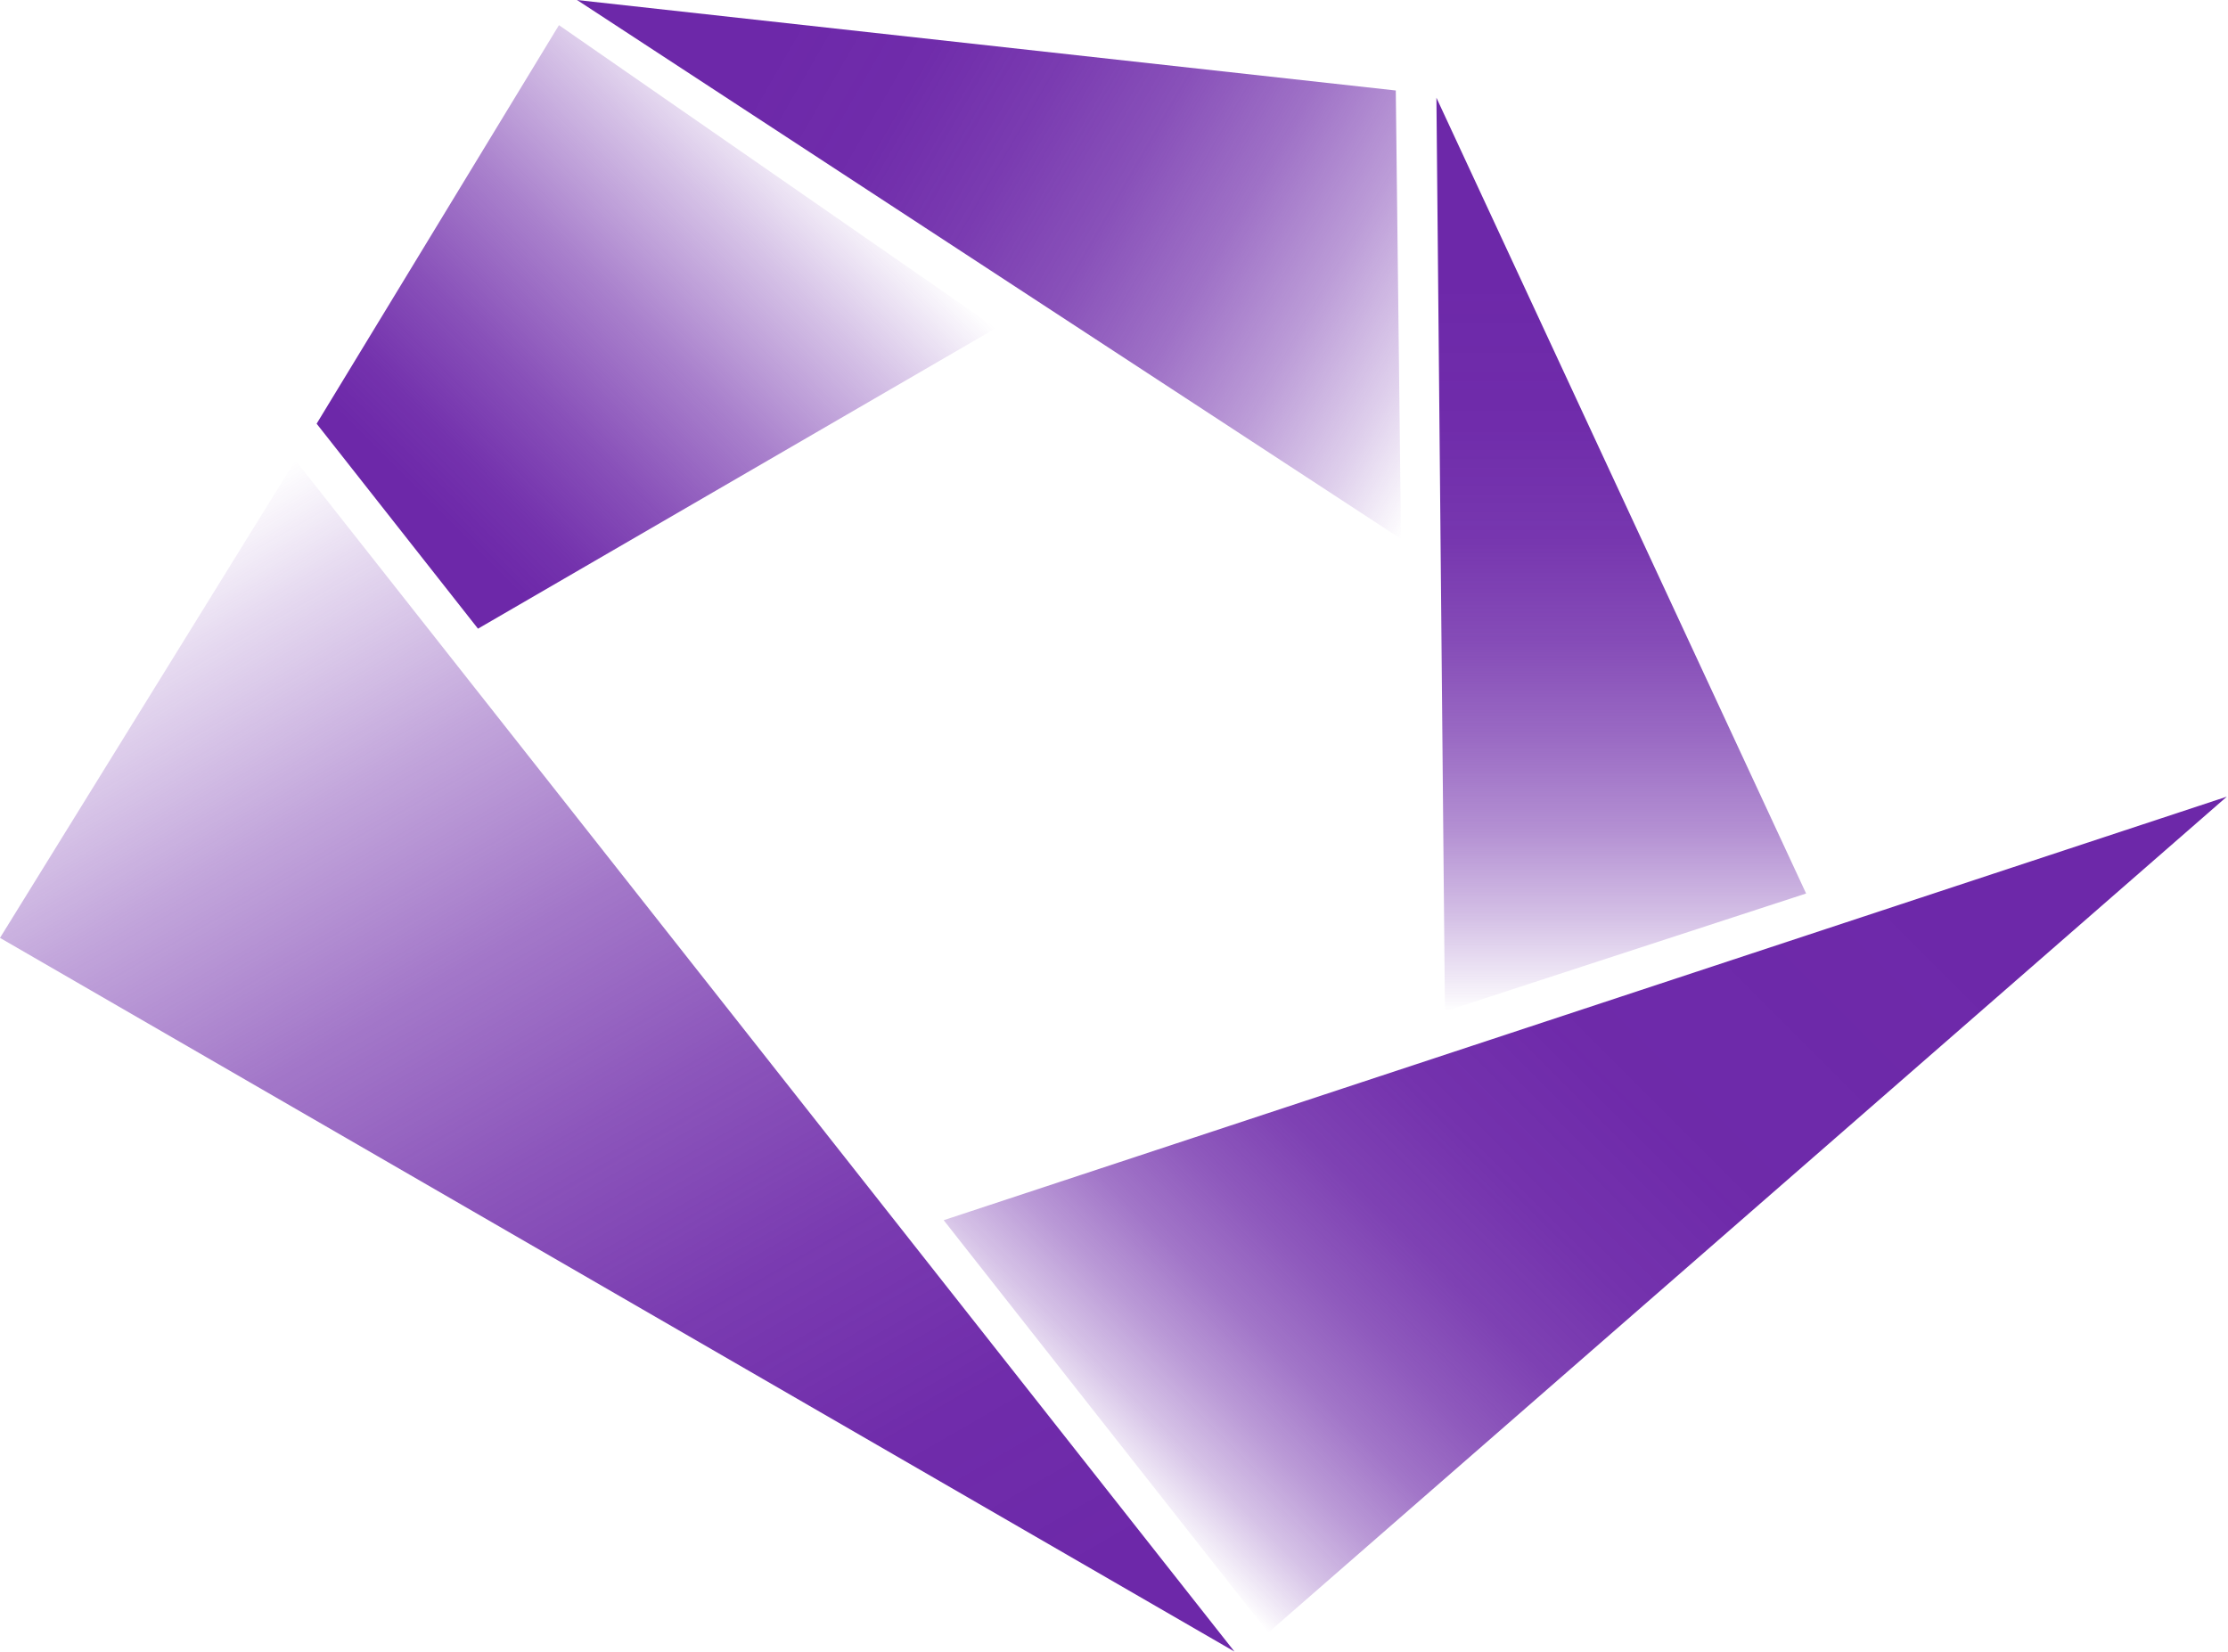 <svg xmlns="http://www.w3.org/2000/svg" version="1.2" viewBox="0 0 1541 1143"><defs><linearGradient id="a" x1="1035.7" x2="447" y1="257.2" y2="-82.8" gradientUnits="userSpaceOnUse"><stop offset="0" stop-color="#6d28a9" stop-opacity="0"/><stop offset=".086" stop-color="#6d28a9" stop-opacity=".22"/><stop offset=".195" stop-color="#6d28a9" stop-opacity=".46"/><stop offset=".307" stop-color="#6d28a9" stop-opacity=".66"/><stop offset=".422" stop-color="#6d28a9" stop-opacity=".81"/><stop offset=".54" stop-color="#6d28a9" stop-opacity=".91"/><stop offset=".663" stop-color="#6d28a9" stop-opacity=".98"/><stop offset=".801" stop-color="#6d28a9"/></linearGradient><linearGradient id="b" x1="277.7" x2="561" y1="381.9" y2="99.3" gradientUnits="userSpaceOnUse"><stop offset=".093" stop-color="#6d28a9"/><stop offset=".197" stop-color="#6d28a9" stop-opacity=".95"/><stop offset=".362" stop-color="#6d28a9" stop-opacity=".81"/><stop offset=".569" stop-color="#6d28a9" stop-opacity=".59"/><stop offset=".806" stop-color="#6d28a9" stop-opacity=".28"/><stop offset="1" stop-color="#6d28a9" stop-opacity="0"/></linearGradient><linearGradient id="c" x1="121.3" x2="640.3" y1="366.2" y2="1265.3" gradientUnits="userSpaceOnUse"><stop offset="0" stop-color="#6d28a9" stop-opacity="0"/><stop offset=".076" stop-color="#6d28a9" stop-opacity=".17"/><stop offset=".211" stop-color="#6d28a9" stop-opacity=".42"/><stop offset=".348" stop-color="#6d28a9" stop-opacity=".63"/><stop offset=".486" stop-color="#6d28a9" stop-opacity=".79"/><stop offset=".624" stop-color="#6d28a9" stop-opacity=".91"/><stop offset=".764" stop-color="#6d28a9" stop-opacity=".98"/><stop offset=".907" stop-color="#6d28a9"/></linearGradient><linearGradient id="d" x1="770.7" x2="1392" y1="1023" y2="402.4" gradientUnits="userSpaceOnUse"><stop offset="0" stop-color="#6d28a9" stop-opacity="0"/><stop offset=".009" stop-color="#6d28a9" stop-opacity=".05"/><stop offset=".055" stop-color="#6d28a9" stop-opacity=".28"/><stop offset=".106" stop-color="#6d28a9" stop-opacity=".47"/><stop offset=".162" stop-color="#6d28a9" stop-opacity=".64"/><stop offset=".225" stop-color="#6d28a9" stop-opacity=".77"/><stop offset=".297" stop-color="#6d28a9" stop-opacity=".88"/><stop offset=".385" stop-color="#6d28a9" stop-opacity=".95"/><stop offset=".505" stop-color="#6d28a9" stop-opacity=".99"/><stop offset=".801" stop-color="#6d28a9"/></linearGradient><linearGradient id="e" x1="1121.3" x2="1121.3" y1="699.6" y2="67.6" gradientUnits="userSpaceOnUse"><stop offset="0" stop-color="#6d28a9" stop-opacity="0"/><stop offset=".016" stop-color="#6d28a9" stop-opacity=".05"/><stop offset=".106" stop-color="#6d28a9" stop-opacity=".3"/><stop offset=".2" stop-color="#6d28a9" stop-opacity=".52"/><stop offset=".299" stop-color="#6d28a9" stop-opacity=".69"/><stop offset=".402" stop-color="#6d28a9" stop-opacity=".83"/><stop offset=".513" stop-color="#6d28a9" stop-opacity=".93"/><stop offset=".638" stop-color="#6d28a9" stop-opacity=".98"/><stop offset=".801" stop-color="#6d28a9"/></linearGradient></defs><path fill="url(#a)" d="m399.1 0 566.3 62.6 3.6 310.2z"/><path fill="url(#b)" d="M386.6 17.4 688.8 227 330.6 434.9 219 293.1z"/><path fill="url(#c)" d="M204.3 318.4 0 648.8l853.8 493.7z"/><path fill="url(#d)" d="m652.7 844.1 887.5-293-663 578.3z"/><path fill="url(#e)" d="m999.4 699.6 249.8-81.5L993.5 67.6z"/></svg>